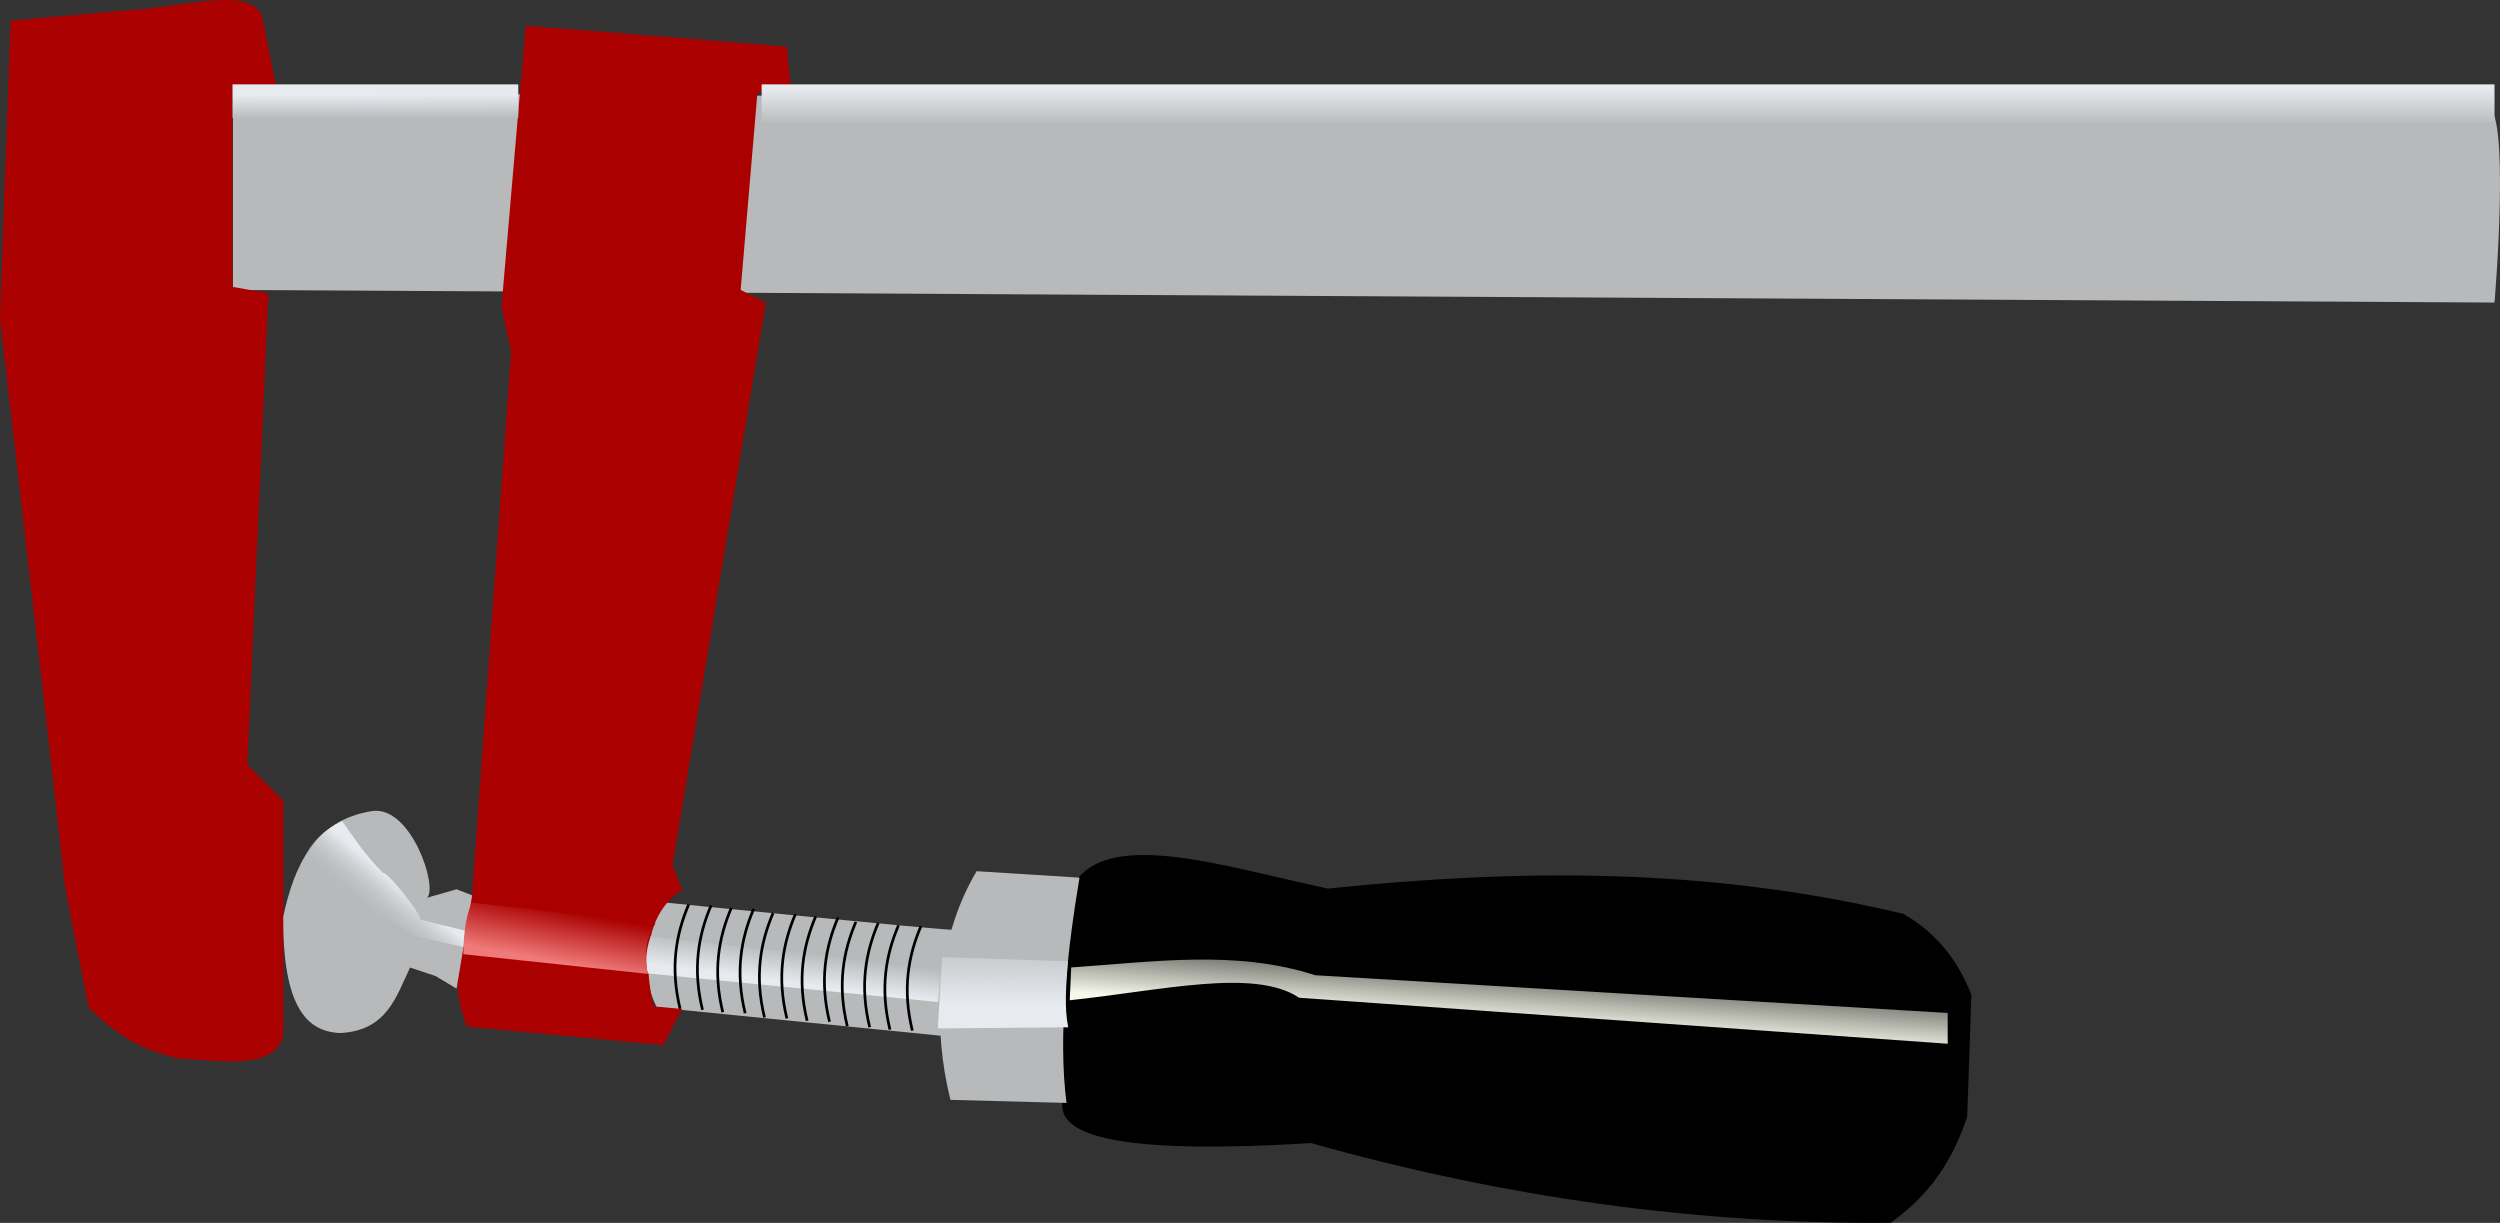 <?xml version="1.0" encoding="UTF-8" standalone="no"?>
<!-- Created with Inkscape (http://www.inkscape.org/) -->

<svg
   xmlns:dc="http://purl.org/dc/elements/1.1/"
   xmlns:cc="http://creativecommons.org/ns#"
   xmlns:rdf="http://www.w3.org/1999/02/22-rdf-syntax-ns#"
   xmlns:svg="http://www.w3.org/2000/svg"
   xmlns="http://www.w3.org/2000/svg"
   xmlns:xlink="http://www.w3.org/1999/xlink"
   xmlns:sodipodi="http://sodipodi.sourceforge.net/DTD/sodipodi-0.dtd"
   xmlns:inkscape="http://www.inkscape.org/namespaces/inkscape"
   width="916.702"
   height="448.4"
   id="svg3099"
   version="1.1"
   inkscape:version="0.48.1 r9760"
   sodipodi:docname="sargento.svg">
  <rect width="100%" height="100%" fill="#333333" stroke="none"/>
  <defs
     id="defs3101">
    <linearGradient
       id="linearGradient4074">
      <stop
         id="stop4076"
         offset="0"
         style="stop-color:#b9babb;stop-opacity:0" />
      <stop
         id="stop4078"
         offset="1"
         style="stop-color:#e7ebf0;stop-opacity:1;" />
    </linearGradient>
    <linearGradient
       id="linearGradient4035">
      <stop
         style="stop-color:#aa0000;stop-opacity:1;"
         offset="0"
         id="stop4037" />
      <stop
         style="stop-color:#f07a7a;stop-opacity:0.994;"
         offset="1"
         id="stop4039" />
    </linearGradient>
    <linearGradient
       id="linearGradient3934">
      <stop
         style="stop-color:#b9babb;stop-opacity:1;"
         offset="0"
         id="stop3936" />
      <stop
         style="stop-color:#e7ebf0;stop-opacity:1;"
         offset="1"
         id="stop3938" />
    </linearGradient>
    <linearGradient
       id="linearGradient3926">
      <stop
         style="stop-color:#000000;stop-opacity:1;"
         offset="0"
         id="stop3928" />
      <stop
         style="stop-color:#000000;stop-opacity:1;"
         offset="1"
         id="stop3930" />
    </linearGradient>
    <linearGradient
       id="linearGradient3918">
      <stop
         id="stop3920"
         offset="0"
         style="stop-color:#cfd4d8;stop-opacity:1;" />
      <stop
         id="stop3922"
         offset="1"
         style="stop-color:#afb2b4;stop-opacity:1;" />
    </linearGradient>
    <linearGradient
       id="linearGradient3910">
      <stop
         style="stop-color:#cfd4d8;stop-opacity:1;"
         offset="0"
         id="stop3912" />
      <stop
         style="stop-color:#cfd4d8;stop-opacity:0;"
         offset="1"
         id="stop3914" />
    </linearGradient>
    <linearGradient
       id="linearGradient3902">
      <stop
         style="stop-color:#000000;stop-opacity:1;"
         offset="0"
         id="stop3904" />
      <stop
         style="stop-color:#f7f8eb;stop-opacity:1;"
         offset="1"
         id="stop3906" />
    </linearGradient>
    <linearGradient
       inkscape:collect="always"
       xlink:href="#linearGradient3902"
       id="linearGradient3908"
       x1="471.98"
       y1="728.699"
       x2="469.755"
       y2="761.009"
       gradientUnits="userSpaceOnUse" />
    <linearGradient
       inkscape:collect="always"
       xlink:href="#linearGradient3934"
       id="linearGradient3940"
       x1="264.923"
       y1="726.275"
       x2="264.57"
       y2="753.028"
       gradientUnits="userSpaceOnUse" />
    <linearGradient
       inkscape:collect="always"
       xlink:href="#linearGradient3934"
       id="linearGradient4031"
       x1="178.752"
       y1="732.493"
       x2="177.239"
       y2="744.029"
       gradientUnits="userSpaceOnUse" />
    <linearGradient
       inkscape:collect="always"
       xlink:href="#linearGradient4035"
       id="linearGradient4041"
       x1="92.783"
       y1="716.765"
       x2="89.242"
       y2="735.763"
       gradientUnits="userSpaceOnUse"
       gradientTransform="matrix(1.002,0,0,1,-0.222,0)" />
    <linearGradient
       inkscape:collect="always"
       xlink:href="#linearGradient4074"
       id="linearGradient4072"
       x1="24.401"
       y1="716.613"
       x2="34.218"
       y2="704.818"
       gradientUnits="userSpaceOnUse" />
    <linearGradient
       inkscape:collect="always"
       xlink:href="#linearGradient3934"
       id="linearGradient4088"
       x1="35.642"
       y1="427.893"
       x2="35.617"
       y2="419.196"
       gradientUnits="userSpaceOnUse"
       gradientTransform="matrix(0.987,0,0,1,1.081,0)" />
    <linearGradient
       inkscape:collect="always"
       xlink:href="#linearGradient3934"
       id="linearGradient4098"
       x1="487.269"
       y1="429.91"
       x2="487.269"
       y2="416.816"
       gradientUnits="userSpaceOnUse" />
  </defs>
  <sodipodi:namedview
     id="base"
     pagecolor="#ffffff"
     bordercolor="#666666"
     borderopacity="1.0"
     inkscape:pageopacity="0.0"
     inkscape:pageshadow="2"
     inkscape:zoom="0.64996634"
     inkscape:cx="537.27026"
     inkscape:cy="368.23308"
     inkscape:document-units="px"
     inkscape:current-layer="layer1"
     showgrid="false"
     inkscape:window-width="1440"
     inkscape:window-height="876"
     inkscape:window-x="0"
     inkscape:window-y="24"
     inkscape:window-maximized="1"
     fit-margin-top="0"
     fit-margin-left="0"
     fit-margin-right="0"
     fit-margin-bottom="0" />
  <g
     inkscape:label="Capa 1"
     inkscape:groupmode="layer"
     id="layer1"
     transform="translate(106.958,-384.473)">
    <path
       style="fill:#000000;stroke:#000000;stroke-width:1px;stroke-linecap:butt;stroke-linejoin:miter;stroke-opacity:1"
       d="m 286.169,710.806 c 11.016,-23.163 55.537,-8.034 93.851,0 68.561,-7.116 138.141,-8.123 210.78,9.231 12.832,7.431 19.96,17.714 24.617,29.232 l -1.539,44.618 c -6.788,20.15 -16.838,30.515 -27.694,38.464 -70.773,0.548 -141.546,-9.266 -212.319,-29.232 -64.634,3.978 -91.753,-1.422 -90.774,-13.847 -4.312,-26.155 0.06,-52.31 3.077,-78.466 z"
       id="path3118"
       inkscape:connector-curvature="0"
       sodipodi:nodetypes="ccccccccc" />
    <path
       style="fill:#b9babb;fill-opacity:0.996;stroke:none"
       d="m 243.002,725.442 c -6.154,0 -106.072,-10.02 -106.072,-10.02 -8.113,11.423 -9.494,25.182 -3.077,38.464 l 104.488,10.402 c -1.713,-13.123 -0.128,-26.771 4.661,-38.845 z"
       id="path3122"
       inkscape:connector-curvature="0"
       sodipodi:nodetypes="ccccc" />
    <path
       style="fill:#b9babb;fill-opacity:0.996;stroke:none"
       d="m 284.121,788.894 -42.57,-1.126 c -6.403,-25.632 -5.887,-57.721 9.595,-83.843 l 37.731,2.37 c -4.28,25.31 -8.02,57.932 -4.756,82.598 z"
       id="path3120"
       inkscape:connector-curvature="0"
       sodipodi:nodetypes="ccccc" />
    <path
       style="fill:#b9babb;fill-opacity:0.996;stroke:none"
       d="m -21.54,490.795 829.274,4.616 c 0,0 6.154,-72.311 -3.077,-72.311 -9.231,0 -826.197,-4.616 -826.197,-4.616 z"
       id="path3124"
       inkscape:connector-curvature="0"
       sodipodi:nodetypes="ccscc" />
    <path
       style="fill:#aa0000;stroke:none"
       d="m 85.821,393.867 95.726,7.693 1.539,15.385 -12.308,1.539 -6.154,72.311 9.231,4.616 -34.185,206.165 3.414,9.231 c -12.38,8.133 -17.238,25.434 -6.26,56.926 L 64.282,760.924 C 57.575,744.731 61.363,728.538 66.157,712.345 L 80.447,513.536 76.927,496.949 z"
       id="path3126"
       inkscape:connector-curvature="0"
       sodipodi:nodetypes="cccccccccccccc" />
    <path
       style="fill:#aa0000;stroke:none"
       d="m -3.1,764.04 c -2.869,12.89 -22.044,9.475 -38.753,8.526 -9.104,-2.707 -17.476,-3.95 -32.552,-18.601 0,0 -9.301,-45.728 -9.301,-48.829 0,-3.1 -23.252,-203.84 -23.252,-203.84 l 3.875,-109.283 44.178,-3.875 c 20.095,-1.263 44.203,-8.796 48.054,2.325 l 5.425,27.127 -16.276,0.775 0,71.305 13.176,2.325 -7.751,172.838 13.176,13.176 z"
       id="path3128"
       inkscape:connector-curvature="0"
       sodipodi:nodetypes="cccsccccccccccc" />
    <path
       style="fill:#b9babb;fill-opacity:0.996;stroke:none"
       d="m 66.177,712.767 -5.723,-2.205 -10.851,3.1 c 4.2,-3.6 -5.819,-33.976 -20.152,-31.777 -21.023,3.224 -28.666,20.298 -32.552,38.753 -0.198,33.339 8.794,42.17 20.927,42.628 17.051,-0.905 20.434,-13.199 25.577,-24.027 l 9.301,3.1 7.751,4.65 z"
       id="path3130"
       inkscape:connector-curvature="0"
       sodipodi:nodetypes="cccscccccc" />
    <path
       style="fill:url(#linearGradient3908);fill-opacity:1;stroke:#000000;stroke-width:1px;stroke-linecap:butt;stroke-linejoin:miter;stroke-opacity:1"
       d="m 285.348,738.751 c 31.48,-2.167 61.137,-6.533 90.056,2.826 l 232.32,13.847 0,12.308 -238.474,-16.924 c -16.374,-10.983 -50.396,-2.555 -84.471,1.003 z"
       id="path3132"
       inkscape:connector-curvature="0"
       sodipodi:nodetypes="ccccccc" />
    <path
       style="fill:url(#linearGradient3940);fill-opacity:1;stroke:none"
       d="m 238.474,735.423 46.156,1.539 c -0.625,8.399 -1.395,16.87 0.108,24.205 l -47.803,0.412 z"
       id="path3924"
       inkscape:connector-curvature="0"
       sodipodi:nodetypes="ccccc" />
    <path
       style="fill:url(#linearGradient4031);fill-opacity:1;stroke:none"
       d="m 131.618,727.774 106.448,12.061 -1.049,12.061 -106.448,-10.488 c -1.02,-3.86 -0.728,-8.376 1.049,-13.634 z"
       id="path4023"
       inkscape:connector-curvature="0"
       sodipodi:nodetypes="ccccc" />
    <path
       style="fill:none;stroke:#000000;stroke-width:1px;stroke-linecap:butt;stroke-linejoin:miter;stroke-opacity:1"
       d="m 230.725,724.103 c -4.673,10.948 -6.832,23.152 -3.146,38.279"
       id="path3942"
       inkscape:connector-curvature="0"
       sodipodi:nodetypes="cc" />
    <path
       style="fill:none;stroke:#000000;stroke-width:1px;stroke-linecap:butt;stroke-linejoin:miter;stroke-opacity:1"
       d="m 222.518,723.74 c -4.673,10.948 -6.832,23.152 -3.146,38.279"
       id="path3942-6"
       inkscape:connector-curvature="0"
       sodipodi:nodetypes="cc" />
    <path
       style="fill:none;stroke:#000000;stroke-width:1px;stroke-linecap:butt;stroke-linejoin:miter;stroke-opacity:1"
       d="m 215.086,722.873 c -4.673,10.948 -6.832,23.152 -3.146,38.279"
       id="path3942-7"
       inkscape:connector-curvature="0"
       sodipodi:nodetypes="cc" />
    <path
       style="fill:none;stroke:#000000;stroke-width:1px;stroke-linecap:butt;stroke-linejoin:miter;stroke-opacity:1"
       d="m 206.879,722.51 c -4.673,10.948 -6.832,23.152 -3.146,38.279"
       id="path3942-6-1"
       inkscape:connector-curvature="0"
       sodipodi:nodetypes="cc" />
    <path
       style="fill:none;stroke:#000000;stroke-width:1px;stroke-linecap:butt;stroke-linejoin:miter;stroke-opacity:1"
       d="m 200.357,720.866 c -4.673,10.948 -6.832,23.152 -3.146,38.279"
       id="path3942-8"
       inkscape:connector-curvature="0"
       sodipodi:nodetypes="cc" />
    <path
       style="fill:none;stroke:#000000;stroke-width:1px;stroke-linecap:butt;stroke-linejoin:miter;stroke-opacity:1"
       d="m 192.15,720.504 c -4.673,10.948 -6.832,23.152 -3.146,38.279"
       id="path3942-6-6"
       inkscape:connector-curvature="0"
       sodipodi:nodetypes="cc" />
    <path
       style="fill:none;stroke:#000000;stroke-width:1px;stroke-linecap:butt;stroke-linejoin:miter;stroke-opacity:1"
       d="m 184.718,719.636 c -4.673,10.948 -6.832,23.152 -3.146,38.279"
       id="path3942-7-8"
       inkscape:connector-curvature="0"
       sodipodi:nodetypes="cc" />
    <path
       style="fill:none;stroke:#000000;stroke-width:1px;stroke-linecap:butt;stroke-linejoin:miter;stroke-opacity:1"
       d="m 176.511,719.274 c -4.673,10.948 -6.832,23.152 -3.146,38.279"
       id="path3942-6-1-0"
       inkscape:connector-curvature="0"
       sodipodi:nodetypes="cc" />
    <path
       style="fill:none;stroke:#000000;stroke-width:1px;stroke-linecap:butt;stroke-linejoin:miter;stroke-opacity:1"
       d="m 169.419,717.72 c -4.673,10.948 -6.832,23.152 -3.146,38.279"
       id="path3942-61"
       inkscape:connector-curvature="0"
       sodipodi:nodetypes="cc" />
    <path
       style="fill:none;stroke:#000000;stroke-width:1px;stroke-linecap:butt;stroke-linejoin:miter;stroke-opacity:1"
       d="m 161.212,717.357 c -4.673,10.948 -6.832,23.152 -3.146,38.279"
       id="path3942-6-3"
       inkscape:connector-curvature="0"
       sodipodi:nodetypes="cc" />
    <path
       style="fill:none;stroke:#000000;stroke-width:1px;stroke-linecap:butt;stroke-linejoin:miter;stroke-opacity:1"
       d="m 153.779,716.49 c -4.673,10.948 -6.832,23.152 -3.146,38.279"
       id="path3942-7-4"
       inkscape:connector-curvature="0"
       sodipodi:nodetypes="cc" />
    <path
       style="fill:none;stroke:#000000;stroke-width:1px;stroke-linecap:butt;stroke-linejoin:miter;stroke-opacity:1"
       d="m 145.572,716.127 c -4.673,10.948 -6.832,23.152 -3.146,38.279"
       id="path3942-6-1-09"
       inkscape:connector-curvature="0"
       sodipodi:nodetypes="cc" />
    <path
       style="fill:url(#linearGradient4041);fill-opacity:1;stroke:none"
       d="m 66.045,715.422 67.338,7.693 c -3.9,5.565 -3.881,11.912 -2.847,18.462 l -67.598,-7.216 c 0.153,-6.154 0.467,-12.785 3.107,-18.939 z"
       id="path4033"
       inkscape:connector-curvature="0"
       sodipodi:nodetypes="ccccc" />
    <path
       style="fill:#aa0000;stroke:none"
       d="m 136.647,767.044 6.559,-12.572 -11.478,-1.093 z"
       id="path4062"
       inkscape:connector-curvature="0" />
    <path
       style="fill:url(#linearGradient4072);fill-opacity:1;stroke:none"
       d="m 63.385,725.668 c 0,0 -15.846,-3.813 -16.323,-4.051 1.021,-1.237 -12.222,-17.945 -13.582,-17.038 -7.711,-7.898 -10.467,-12.867 -15.012,-19.063 -7.695,3.777 -13.415,9.777 -15.727,17.991 5.957,4.59 11.256,9.65 19.301,12.748 7.129,3.142 12.566,4.129 22.876,11.319 l 17.991,4.17 z"
       id="path4064"
       inkscape:connector-curvature="0"
       sodipodi:nodetypes="ccccccccc" />
    <rect
       style="fill:url(#linearGradient4088);fill-opacity:1;stroke:none"
       id="rect4080"
       width="104.778"
       height="12.308"
       x="-21.696"
       y="415.406" />
    <rect
       style="fill:url(#linearGradient4098);fill-opacity:1;stroke:none"
       id="rect4090"
       width="635.418"
       height="13.847"
       x="172.317"
       y="415.406" />
  </g>
</svg>
